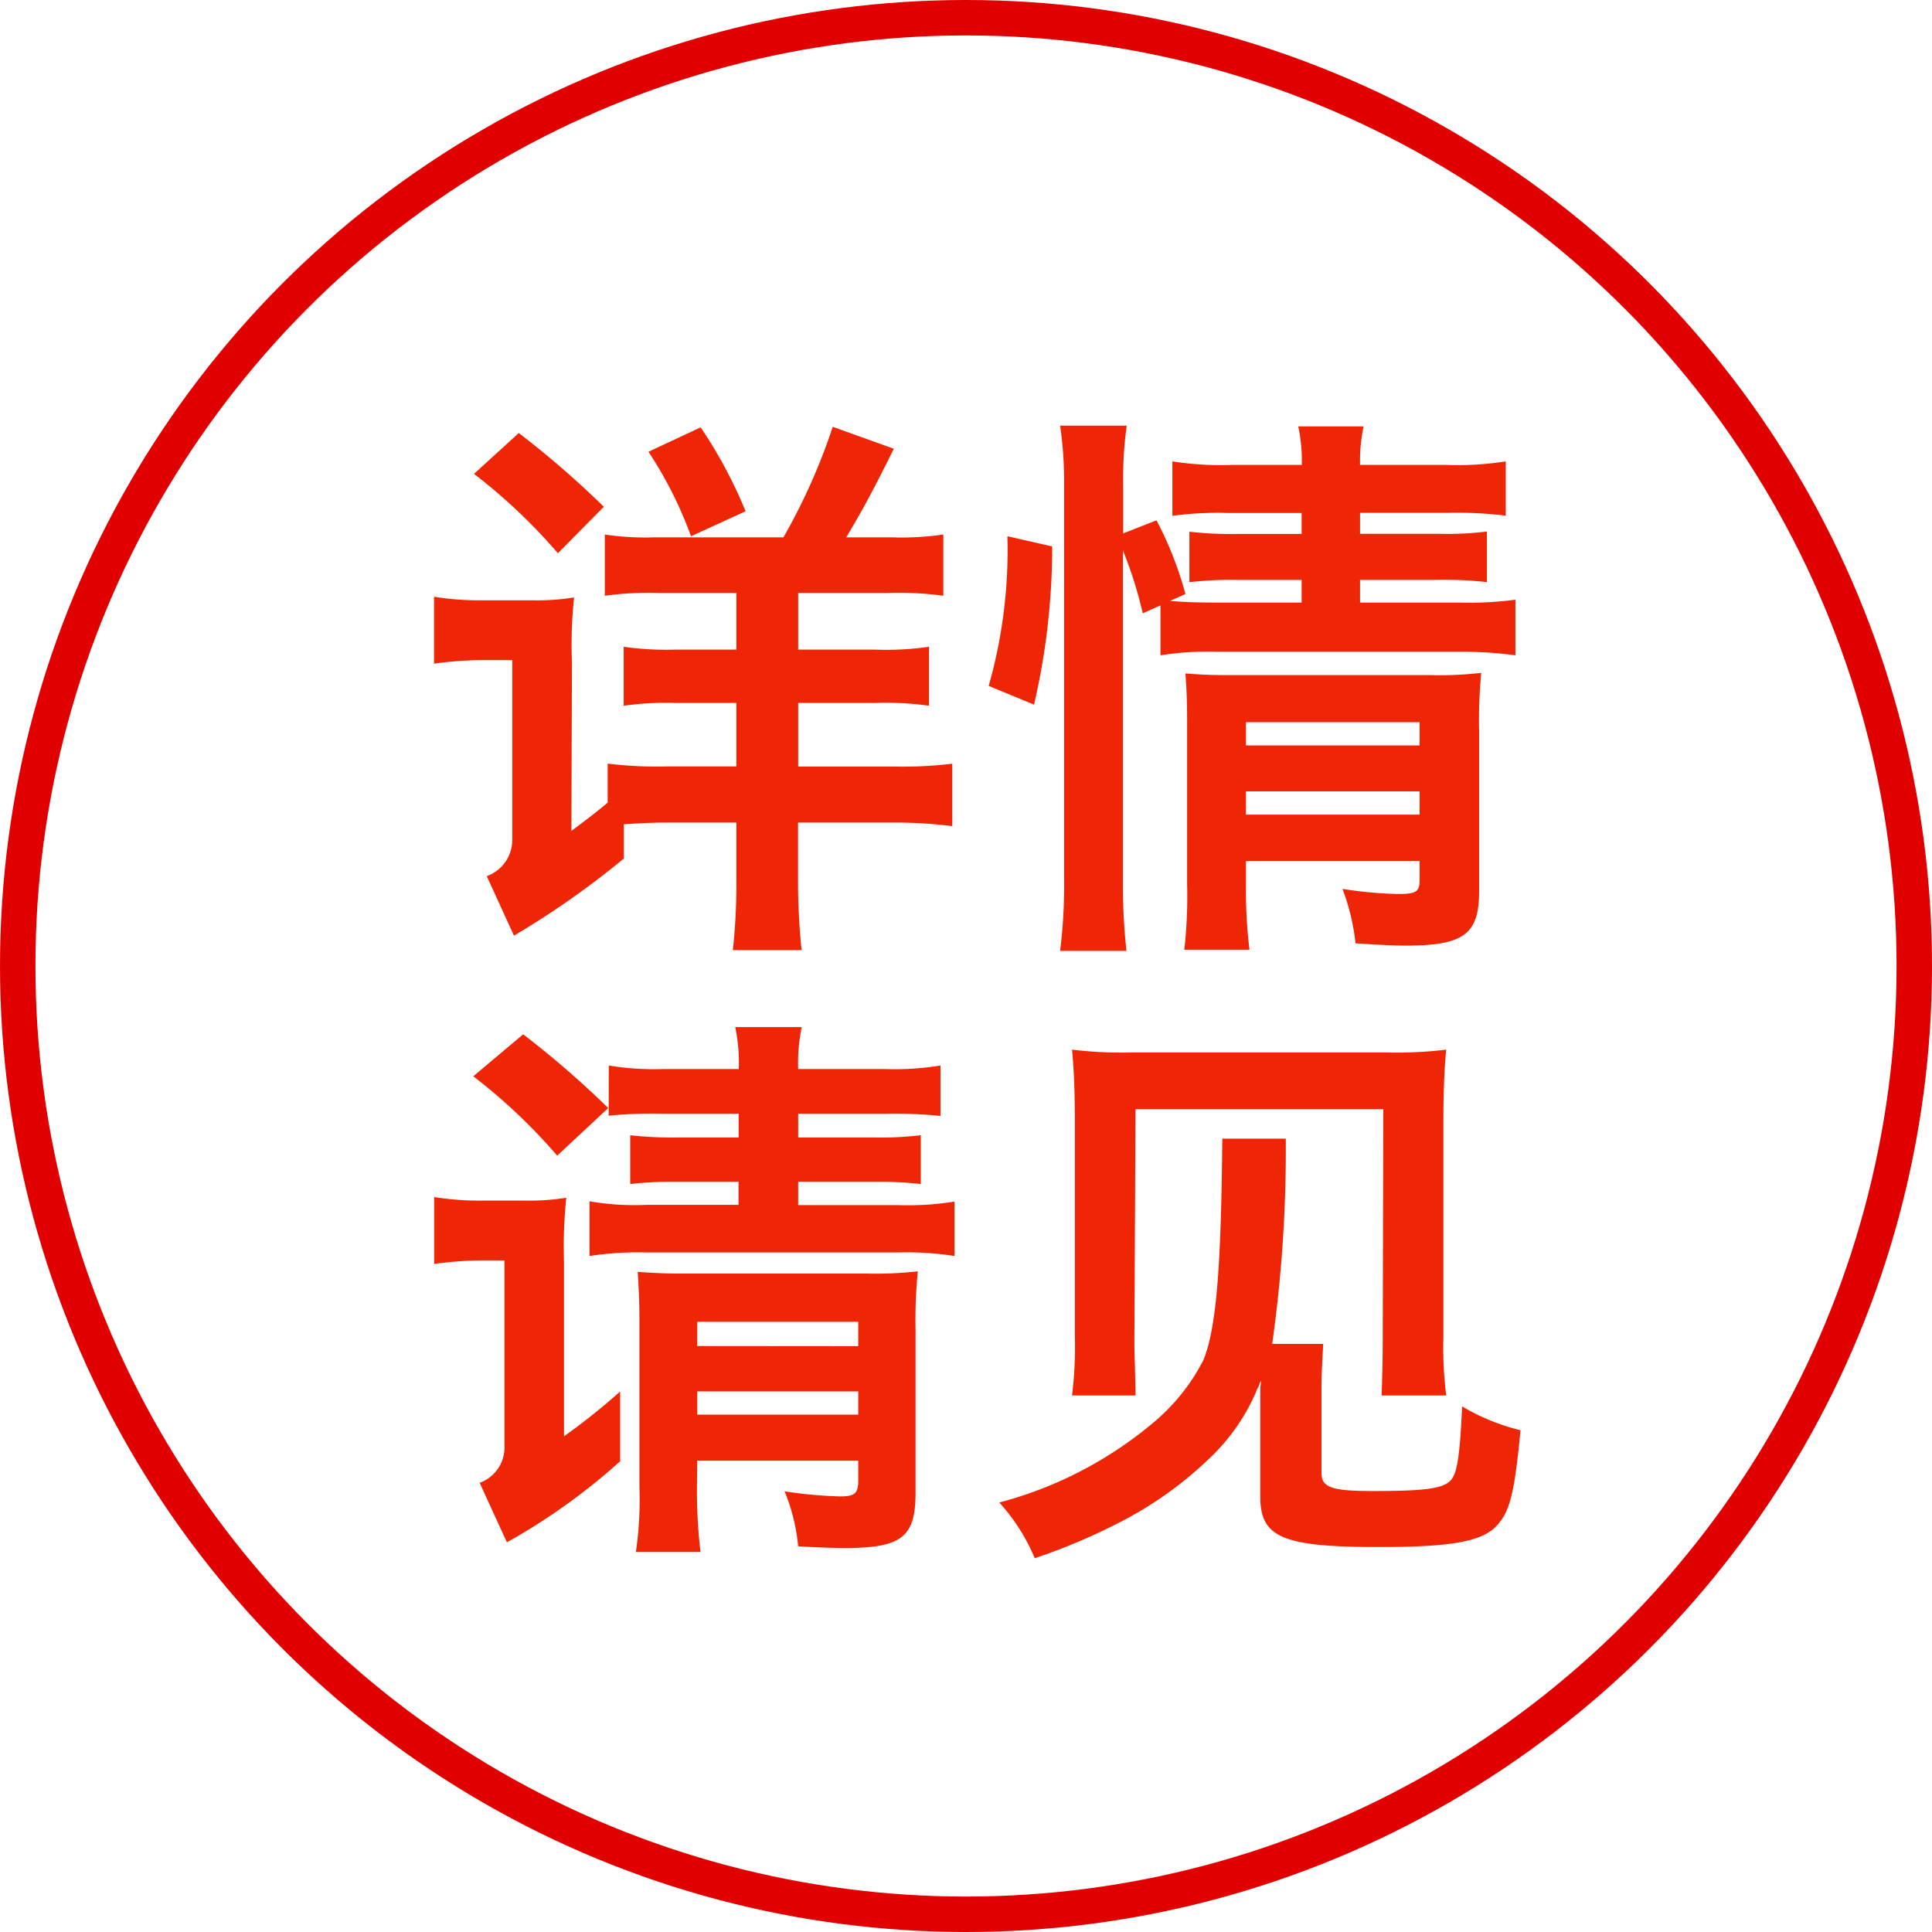 <svg id="レイヤー_2" data-name="レイヤー 2" xmlns="http://www.w3.org/2000/svg" width="54.52" height="54.52" viewBox="0 0 54.52 54.52">
  <g id="レイヤー_1" data-name="レイヤー 1">
    <circle id="楕円形_105" data-name="楕円形 105" cx="26.76" cy="26.76" r="26.76" transform="translate(0.5 0.5)" fill="none" stroke="#e10000" stroke-miterlimit="10" stroke-width="1"/>
    <path id="パス_57467" data-name="パス 57467" d="M-11.36-6.816A12.6,12.6,0,0,1-11.3-8.64a6.666,6.666,0,0,1-1.184.08h-1.376a8.036,8.036,0,0,1-1.392-.1v1.888a10.12,10.12,0,0,1,1.376-.1h.832v5.056a1.087,1.087,0,0,1-.72,1.04l.768,1.68a24.407,24.407,0,0,0,3.1-2.176V-2.24q.72-.048,1.2-.048H-6.72v1.7a16.984,16.984,0,0,1-.1,1.9H-4.88a18.812,18.812,0,0,1-.1-1.92v-1.68h2.72a13.172,13.172,0,0,1,1.632.1v-1.76a12,12,0,0,1-1.664.08H-4.976V-5.664h2.192a8.439,8.439,0,0,1,1.5.08V-7.248a8.426,8.426,0,0,1-1.52.08H-4.976v-1.6h2.512a9.282,9.282,0,0,1,1.584.08v-1.728a8.166,8.166,0,0,1-1.44.08h-1.3c.464-.784.672-1.152,1.344-2.5L-4-13.456a17.144,17.144,0,0,1-1.392,3.12H-9.056a7.685,7.685,0,0,1-1.376-.08v1.728A9.094,9.094,0,0,1-8.9-8.768H-6.72v1.6H-8.448A8.6,8.6,0,0,1-9.9-7.248v1.664a8.487,8.487,0,0,1,1.456-.08H-6.72v1.792H-8.672a11.29,11.29,0,0,1-1.68-.08v1.1c-.224.192-.464.384-1.024.8Zm4.9-4.256A13,13,0,0,0-7.728-13.44l-1.472.688A11.461,11.461,0,0,1-8-10.368Zm-4-.128a26.464,26.464,0,0,0-2.4-2.08l-1.264,1.152a15.948,15.948,0,0,1,2.368,2.24Zm14.656.752v-1.328a10.759,10.759,0,0,1,.1-1.712H2.416a10.972,10.972,0,0,1,.112,1.712V-.7a14.892,14.892,0,0,1-.112,2.032H4.288a17.289,17.289,0,0,1-.1-1.984V-9.968a11.613,11.613,0,0,1,.56,1.776l.5-.224v1.408a8.569,8.569,0,0,1,1.616-.1H13.68a11.2,11.2,0,0,1,1.584.1V-8.576a10.129,10.129,0,0,1-1.584.08h-2.8v-.64H13.1a9.962,9.962,0,0,1,1.36.064V-10.5a9.156,9.156,0,0,1-1.328.064H10.88v-.592h2.48a11.093,11.093,0,0,1,1.632.08V-12.48a8.635,8.635,0,0,1-1.664.1H10.88a4.751,4.751,0,0,1,.1-1.088H9.136a4.67,4.67,0,0,1,.1,1.088H7.248a8.736,8.736,0,0,1-1.664-.1v1.536a9.518,9.518,0,0,1,1.584-.08H9.232v.592H7.424a10.265,10.265,0,0,1-1.36-.064v1.424a10.626,10.626,0,0,1,1.344-.064H9.232v.64H6.864c-.608,0-1.024-.016-1.344-.048l.432-.192a10.042,10.042,0,0,0-.816-2.08ZM12.56-1.2v.544c0,.32-.1.384-.608.384a11.282,11.282,0,0,1-1.568-.144,6.175,6.175,0,0,1,.368,1.536c.752.048,1.088.064,1.424.064,1.632,0,2.064-.32,2.064-1.536V-4.864A13.827,13.827,0,0,1,14.3-6.512a10.4,10.4,0,0,1-1.44.064H7.232c-.56,0-.9-.016-1.28-.048.032.448.048.752.048,1.36V-.528A13.293,13.293,0,0,1,5.92,1.3H7.76a13.724,13.724,0,0,1-.1-1.824V-1.2Zm0-1.312h-4.9v-.656h4.9Zm0-1.952h-4.9V-5.12h4.9ZM1.68-5.616a19.68,19.68,0,0,0,.512-4.464L.928-10.368A13.986,13.986,0,0,1,.4-6.144Zm-14.944,21a1.061,1.061,0,0,1-.7.96l.768,1.68A17.576,17.576,0,0,0-10,15.736V13.768a18.662,18.662,0,0,1-1.584,1.264V10.12A13.486,13.486,0,0,1-11.52,8.3a6.666,6.666,0,0,1-1.184.08h-1.152a8.036,8.036,0,0,1-1.392-.1v1.888a10.12,10.12,0,0,1,1.376-.1h.608Zm2.928-9.616a26.464,26.464,0,0,0-2.4-2.08l-1.408,1.184a15.948,15.948,0,0,1,2.368,2.24Zm2.512,9.952H-3.28v.544c0,.384-.1.464-.512.464a12.377,12.377,0,0,1-1.568-.144,5.38,5.38,0,0,1,.384,1.552c.576.032,1.008.048,1.312.048,1.6,0,2-.3,2-1.552V12.024A14.176,14.176,0,0,1-1.6,10.376a10.7,10.7,0,0,1-1.44.064H-8.224c-.528,0-.784-.016-1.28-.048.032.528.048.816.048,1.36v4.72a10.2,10.2,0,0,1-.1,1.824h1.824a14.41,14.41,0,0,1-.1-1.824Zm0-1.3v-.656H-3.28v.656Zm0-1.936V11.8H-3.28v.688Zm-2.5-6.5A12.6,12.6,0,0,1-8.8,5.928h2.144V6.6h-1.7a10.9,10.9,0,0,1-1.36-.064V7.912a11.124,11.124,0,0,1,1.344-.064h1.712V8.5H-9.248a7.512,7.512,0,0,1-1.616-.1V9.944a8.876,8.876,0,0,1,1.616-.1h7.1a8.494,8.494,0,0,1,1.584.1V8.408a8.293,8.293,0,0,1-1.584.1H-4.976V7.848h2.1a11.066,11.066,0,0,1,1.36.064V6.536A9.888,9.888,0,0,1-2.848,6.6H-4.976V5.928h2.464A12.856,12.856,0,0,1-.96,5.992V4.568a7.925,7.925,0,0,1-1.552.1H-4.976a4.967,4.967,0,0,1,.1-1.184H-6.752a4.967,4.967,0,0,1,.1,1.184H-8.8a7.757,7.757,0,0,1-1.52-.1ZM4.544,5.8h6.992l-.016,6.448c0,.656-.016,1.2-.032,1.632h1.824a10.681,10.681,0,0,1-.08-1.648V6.12c0-.864.032-1.552.08-2a11.534,11.534,0,0,1-1.7.08H4.432a11.556,11.556,0,0,1-1.68-.08c.048.48.08,1.152.08,2v6.112a10.939,10.939,0,0,1-.08,1.648H4.544c0-.368-.016-.624-.016-.816-.016-.368-.016-.64-.016-.752v-.048Zm2.448.832c-.032,3.744-.176,5.344-.528,6.24A5.668,5.668,0,0,1,5.12,14.584,11.19,11.19,0,0,1,.7,16.9,5.487,5.487,0,0,1,1.7,18.472a16.815,16.815,0,0,0,2.448-1.04A10.463,10.463,0,0,0,6.56,15.72,5.682,5.682,0,0,0,7.936,13.8.789.789,0,0,1,8,13.656c.032-.064.048-.128.08-.192v.1a.988.988,0,0,0-.016.144v3.024c0,1.152.624,1.424,3.344,1.424,2.112,0,2.976-.16,3.376-.656.336-.384.464-.96.624-2.64a5.965,5.965,0,0,1-1.648-.672c-.064,1.424-.144,1.92-.336,2.1-.224.224-.736.288-2.192.288-1.136,0-1.44-.1-1.44-.5V13.64c0-.32.016-.592.048-1.216H8.4a39.1,39.1,0,0,0,.384-5.792Z" transform="translate(27.5 25.5)" fill="#ee2605"/>
  </g>
</svg>

